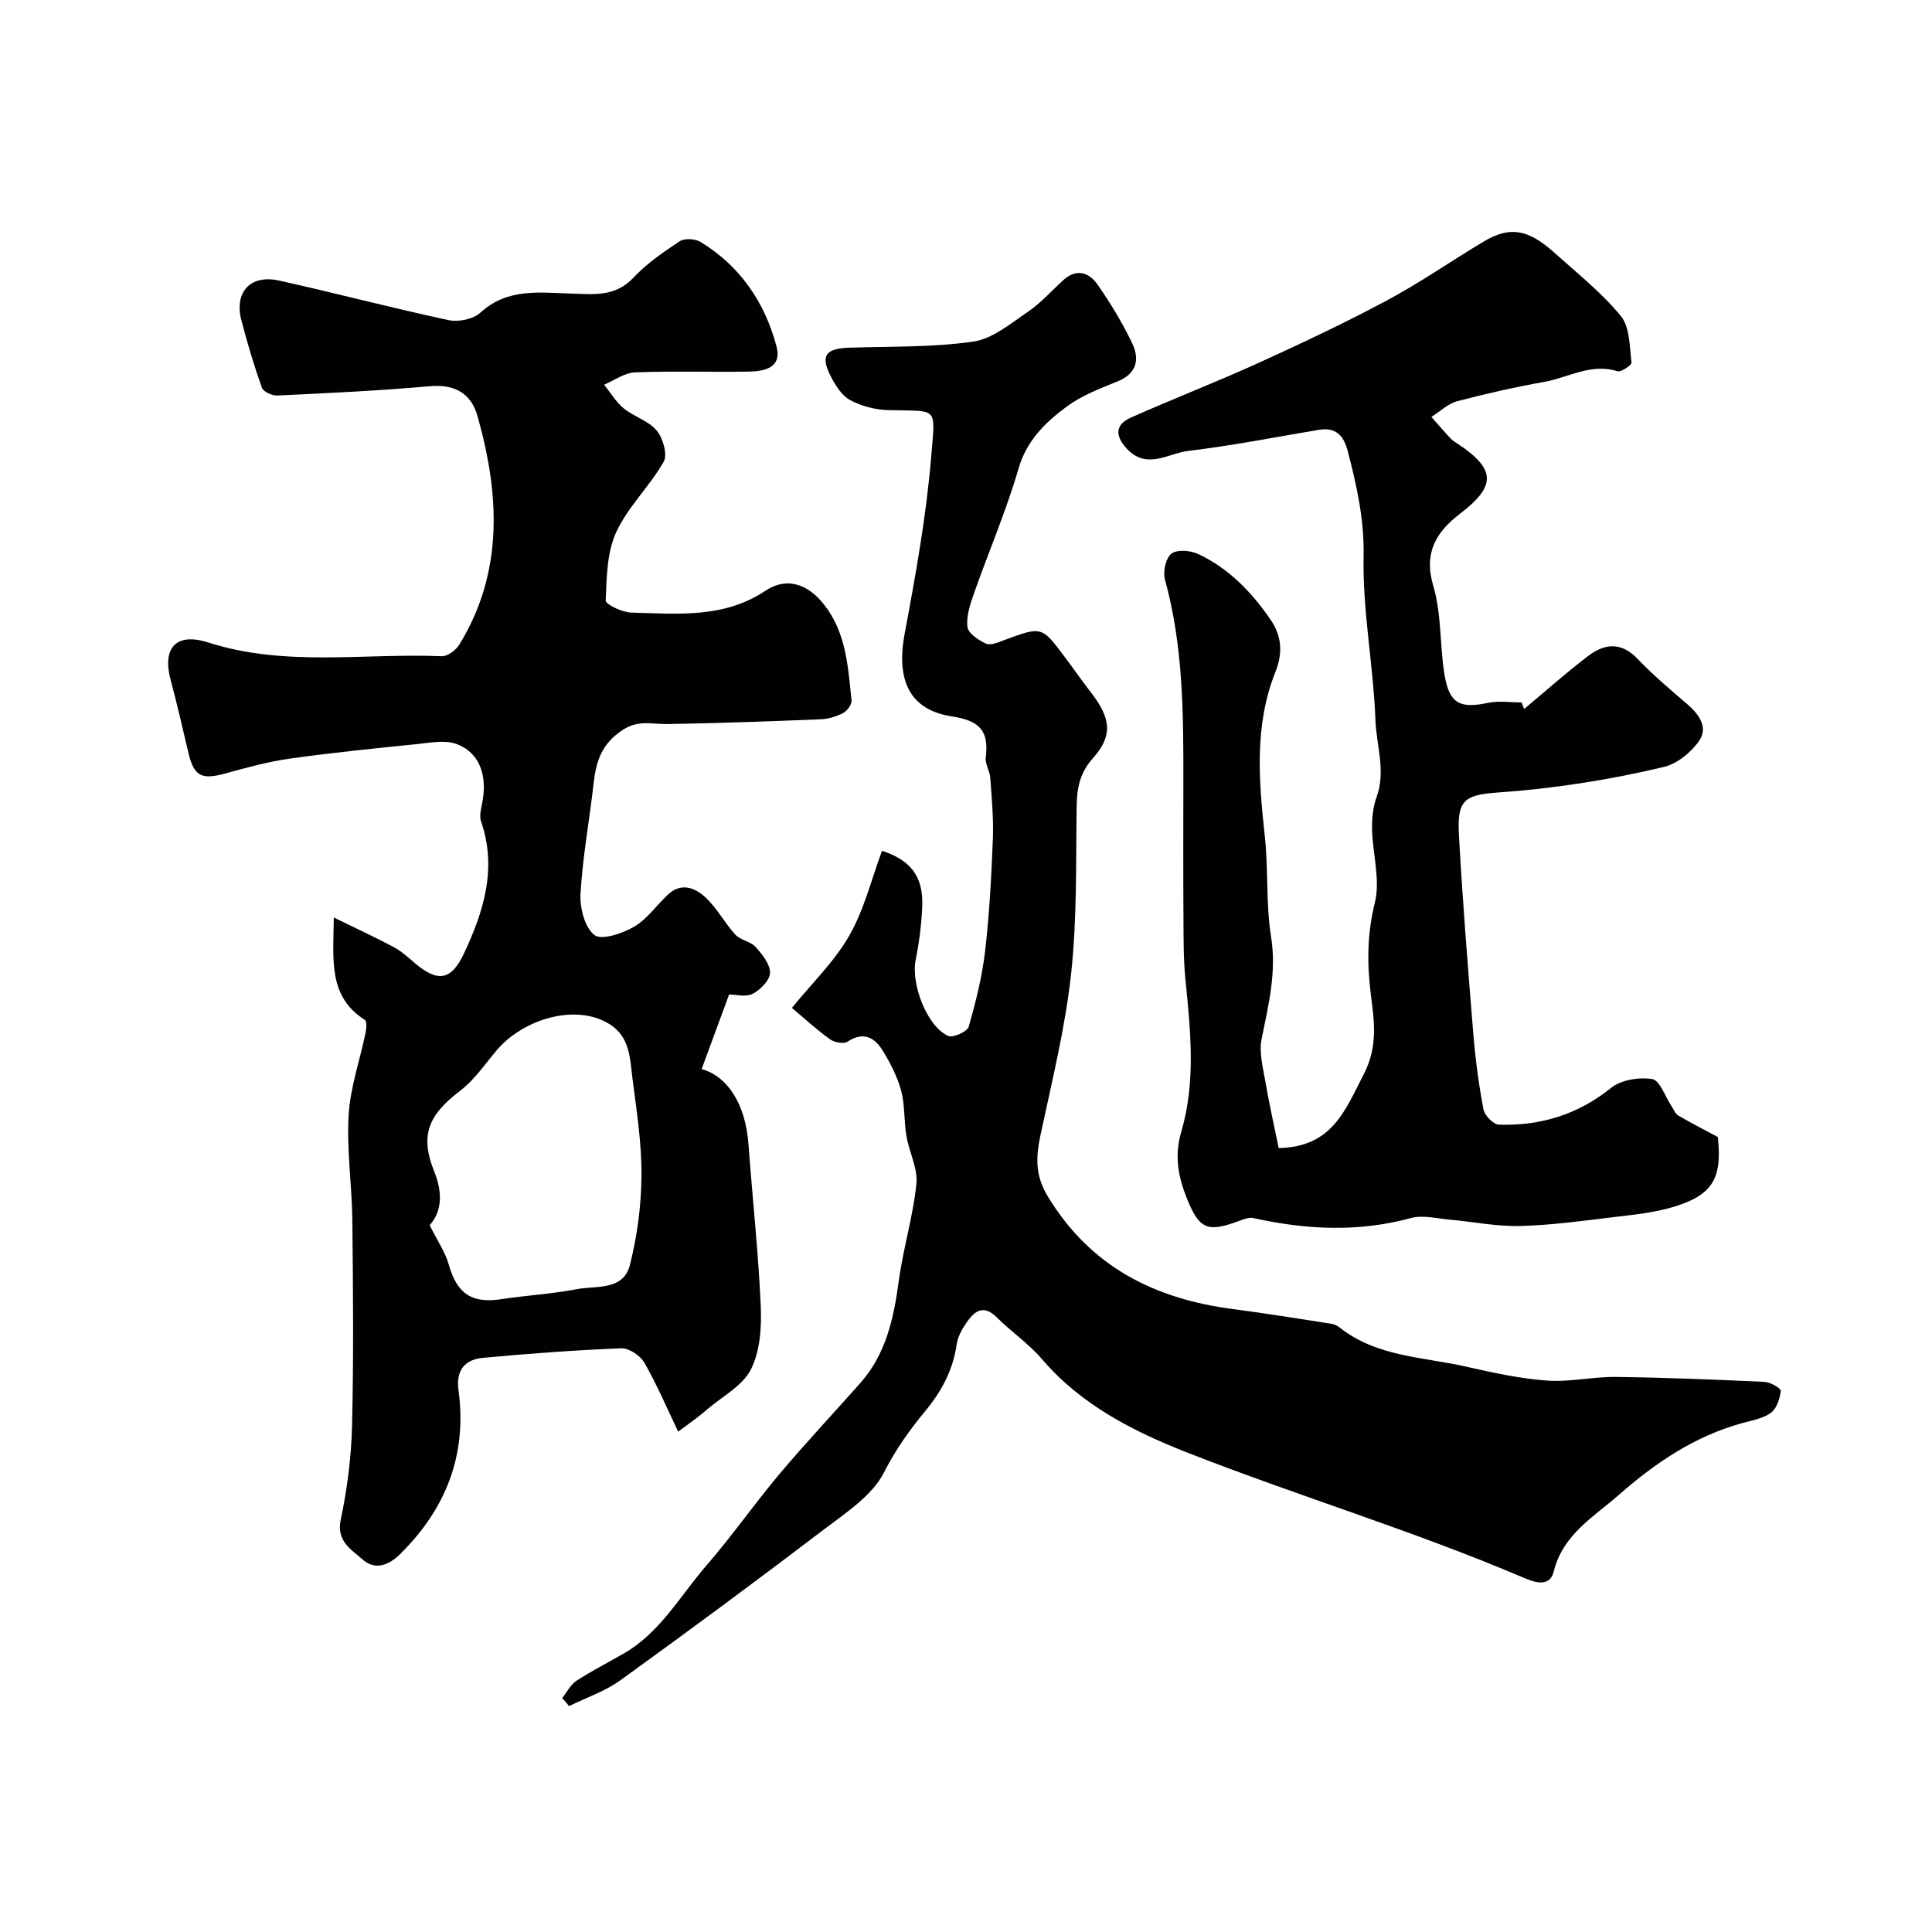 <svg enable-background="new 0 0 400 400" viewBox="0 0 400 400" xmlns="http://www.w3.org/2000/svg"><g fill="#010100"><path d="m140.41 296.41c-2.41-5.03-4.44-9.82-7.02-14.3-.85-1.47-3.17-3.02-4.76-2.96-9.54.38-19.07 1.09-28.58 1.97-3.73.35-5.69 2.44-5.12 6.7 1.8 13.34-2.56 24.53-12.09 33.94-2.58 2.54-5.36 3.29-7.81 1.08-2.25-2.02-5.44-3.71-4.48-8.23 1.35-6.37 2.18-12.94 2.34-19.45.34-14.15.21-28.32.06-42.48-.08-7.27-1.2-14.57-.77-21.79.34-5.74 2.33-11.38 3.51-17.08.18-.87.29-2.36-.16-2.65-7.63-4.88-6.52-12.41-6.42-21.2 4.64 2.27 8.57 4.08 12.38 6.11 1.57.83 2.94 2.08 4.3 3.25 4.76 4.07 7.58 3.78 10.24-1.86 4.1-8.68 6.93-17.66 3.56-27.42-.37-1.07-.02-2.46.22-3.65 1.2-5.84-.54-10.66-5.38-12.38-2.36-.84-5.31-.24-7.96.03-8.8.9-17.61 1.78-26.36 3.01-4.5.63-8.93 1.83-13.32 3.05-5.02 1.4-6.6.67-7.75-4.11-1.21-5.04-2.33-10.11-3.69-15.11-1.82-6.71 1.06-10.01 7.77-7.86 15.91 5.1 32.21 2.18 48.33 2.84 1.2.05 2.94-1.24 3.64-2.39 8.37-13.62 8.47-28.23 4.85-43.23-.3-1.26-.67-2.51-.99-3.77-1.29-5.07-4.84-6.96-9.95-6.51-10.5.94-21.05 1.43-31.58 1.93-1.08.05-2.9-.78-3.2-1.62-1.63-4.57-3.01-9.23-4.24-13.93-1.53-5.85 1.85-9.57 7.8-8.25 11.74 2.6 23.36 5.68 35.11 8.19 2.03.44 5.1-.2 6.57-1.55 5.62-5.16 12.36-4.13 18.86-3.95 4.69.13 9.04.72 12.79-3.26 2.78-2.95 6.22-5.34 9.63-7.58 1.01-.66 3.23-.51 4.34.17 8.18 5.01 13.28 12.5 15.69 21.62 1.17 4.43-2.53 5.17-5.84 5.21-7.83.12-15.67-.15-23.49.16-2.16.09-4.25 1.66-6.37 2.55 1.34 1.65 2.45 3.58 4.06 4.89 2.13 1.74 5.15 2.58 6.83 4.6 1.31 1.56 2.29 4.98 1.45 6.46-2.89 5.08-7.4 9.32-9.82 14.56-1.94 4.2-1.99 9.38-2.19 14.16-.03.8 3.41 2.46 5.28 2.51 9.5.23 19.09 1.28 27.79-4.52 4.44-2.96 8.81-1.36 12.11 2.82 4.64 5.87 4.99 12.93 5.72 19.88.09.83-.9 2.18-1.74 2.62-1.41.73-3.09 1.23-4.68 1.29-10.59.43-21.19.82-31.79.99-3.12.05-5.89-.92-9.16 1.21-4.33 2.82-5.51 6.45-6.02 11-.86 7.64-2.27 15.23-2.72 22.88-.17 2.91.84 6.96 2.86 8.58 1.43 1.15 5.78-.29 8.19-1.69 2.71-1.57 4.66-4.42 7.01-6.64 2.83-2.67 5.73-1.42 7.91.64 2.34 2.21 3.9 5.24 6.1 7.63 1.06 1.15 3.13 1.38 4.18 2.54 1.37 1.52 3.01 3.56 2.99 5.35-.02 1.51-1.98 3.52-3.58 4.34-1.43.74-3.54.15-4.9.15-2.01 5.47-3.85 10.46-5.68 15.44 5.45 1.51 9.09 7.4 9.69 15.5.82 11.15 2.04 22.27 2.54 33.43.2 4.41-.1 9.38-2 13.19-1.7 3.41-5.87 5.62-9.02 8.27-1.68 1.51-3.56 2.8-6.07 4.68zm-51.45-42.74c1.59 3.21 3.22 5.56 3.96 8.17 1.69 5.98 4.73 8.08 10.86 7.14 5.17-.79 10.44-1.07 15.57-2.06 4.05-.79 9.72.38 11.08-5.07 1.5-5.98 2.34-12.27 2.38-18.43.05-6.69-1-13.42-1.86-20.09-.53-4.12-.48-8.63-4.75-11.29-7.05-4.4-17.93-1-23.34 5.38-2.44 2.88-4.63 6.15-7.58 8.4-6.61 5.04-8.39 9.22-5.38 16.72 1.78 4.43 1.6 8.27-.94 11.13z"/><path d="m116.4 351.56c.97-1.21 1.72-2.76 2.95-3.57 3.14-2.05 6.5-3.76 9.76-5.63 7.6-4.35 11.72-12.01 17.22-18.33 5.25-6.04 9.84-12.66 15-18.79 5.41-6.43 11.18-12.57 16.76-18.86 5.33-6.01 6.94-13.37 7.98-21.09.91-6.76 2.96-13.39 3.66-20.16.33-3.2-1.5-6.58-2.06-9.93-.53-3.11-.3-6.39-1.1-9.4-.77-2.87-2.22-5.64-3.77-8.21-1.69-2.79-4-4.11-7.34-1.92-.79.52-2.71.15-3.62-.5-2.79-2.01-5.33-4.35-7.89-6.49 4.18-5.15 8.82-9.61 11.89-14.98 3.08-5.39 4.58-11.67 6.77-17.55 5.93 1.92 8.56 5.32 8.33 11.42-.14 3.75-.63 7.53-1.37 11.22-.98 4.93 2.34 13.72 6.74 15.69.99.45 3.94-.88 4.24-1.9 1.49-5.14 2.79-10.39 3.41-15.7.89-7.67 1.29-15.4 1.6-23.12.17-4.22-.23-8.47-.53-12.69-.1-1.44-1.11-2.91-.94-4.27.68-5.46-1.21-7.59-6.99-8.47-8.9-1.35-11.58-7.65-9.8-17.14 2.29-12.19 4.49-24.47 5.51-36.81.87-10.54 1.46-9.16-9.03-9.47-2.62-.08-5.44-.83-7.75-2.06-1.7-.91-3-2.96-3.95-4.78-2.28-4.37-1.22-5.91 3.64-6.08 8.6-.29 17.28-.05 25.75-1.26 4.01-.57 7.77-3.75 11.35-6.18 2.7-1.84 4.92-4.37 7.37-6.59 2.68-2.43 5.29-1.55 7.01.91 2.7 3.86 5.17 7.94 7.2 12.18 1.59 3.31.99 6.31-3.07 7.94-3.6 1.45-7.36 2.89-10.44 5.16-4.43 3.28-8.31 7-10.02 12.88-2.53 8.71-6.15 17.11-9.17 25.69-.8 2.27-1.66 4.78-1.41 7.06.14 1.32 2.28 2.76 3.83 3.47.96.44 2.55-.26 3.76-.71 7.78-2.88 7.78-2.91 12.5 3.39 1.86 2.48 3.63 5.03 5.53 7.49 4.09 5.28 4.54 8.87.39 13.53-2.7 3.03-3.33 6.13-3.39 9.91-.17 11.6.1 23.27-1.15 34.77-1.22 11.19-3.97 22.24-6.32 33.29-.97 4.56-1.19 8.38 1.51 12.81 8.84 14.56 22.09 21.19 38.33 23.3 6.78.88 13.53 1.99 20.29 3.03.62.1 1.28.37 1.76.76 7.69 6.12 17.29 6.1 26.23 8.13 5.51 1.25 11.09 2.47 16.7 2.88 4.71.35 9.52-.81 14.28-.75 10.27.13 20.53.54 30.79 1.02 1.21.06 3.41 1.34 3.36 1.85-.18 1.61-.83 3.65-2.03 4.54-1.62 1.2-3.89 1.58-5.92 2.14-9.86 2.69-18.11 8.3-25.6 14.89-5.17 4.55-11.56 8.15-13.45 15.83-.89 3.63-4.48 2.05-6.6 1.15-22.72-9.66-46.39-16.78-69.33-25.78-11.08-4.35-21.89-9.82-29.99-19.28-2.77-3.23-6.39-5.71-9.44-8.73-2.84-2.81-4.67-1.12-6.28 1.2-.91 1.32-1.76 2.88-1.98 4.43-.77 5.36-3.13 9.74-6.59 13.91-3.19 3.85-6.08 7.92-8.45 12.59-2.45 4.83-7.88 8.35-12.47 11.84-13.91 10.59-27.96 20.99-42.13 31.21-3.17 2.29-7.06 3.59-10.61 5.34-.45-.56-.93-1.11-1.42-1.67z"/><path d="m315.56 146.79c4.41-3.68 8.71-7.53 13.28-11 3.32-2.52 6.75-2.96 10.12.54 3.24 3.37 6.82 6.44 10.39 9.48 2.47 2.1 4.32 4.83 2.46 7.54-1.65 2.41-4.56 4.78-7.33 5.44-11.36 2.7-22.89 4.5-34.6 5.31-7.09.49-8.21 1.94-7.81 9.05.76 13.63 1.85 27.24 2.96 40.85.43 5.26 1.12 10.52 2.11 15.7.24 1.26 2.06 3.12 3.2 3.15 8.59.26 16.32-2.06 23.21-7.61 2.08-1.68 5.8-2.26 8.53-1.83 1.56.25 2.63 3.55 3.92 5.48.47.7.8 1.67 1.46 2.06 2.66 1.57 5.43 2.97 8.2 4.45.93 8.63-1.08 12.07-9.37 14.53-3.87 1.14-7.98 1.56-12.01 2.04-6.52.78-13.05 1.7-19.6 1.86-4.87.12-9.77-.9-14.67-1.33-2.63-.23-5.46-.98-7.87-.32-10.94 2.98-21.77 2.42-32.67 0-.86-.19-1.91.23-2.81.56-6.54 2.43-8.31 1.92-10.91-4.58-1.75-4.38-2.7-8.68-1.16-13.92 3.01-10.23 1.9-20.92.84-31.47-.43-4.3-.38-8.66-.41-12.99-.06-9.2-.03-18.4-.02-27.6.02-14.18.02-28.33-3.81-42.18-.45-1.63.16-4.46 1.34-5.37 1.17-.91 3.94-.68 5.53.07 6.35 2.97 11.09 7.89 15.02 13.63 2.32 3.39 2.52 6.92 1 10.74-4.44 11.11-3.46 22.57-2.21 34.1.75 6.89.2 13.95 1.29 20.76 1.18 7.39-.55 14.18-1.96 21.21-.55 2.75.27 5.85.77 8.73.81 4.73 1.87 9.41 2.77 13.82 11.05-.21 13.73-7.76 17.62-15.3 3.02-5.84 2.12-11.14 1.45-16.55-.8-6.47-.76-12.5.84-18.95 1.17-4.73-.47-10.12-.58-15.21-.05-2.25.2-4.64.96-6.73 1.92-5.34-.06-10.58-.26-15.81-.41-11.32-2.68-22.62-2.45-33.9.16-7.71-1.43-14.7-3.3-21.89-.83-3.19-2.47-4.94-5.95-4.36-9.01 1.5-17.98 3.29-27.04 4.36-4.18.49-8.68 4.07-12.85-.58-2.51-2.81-2.12-4.96 1.05-6.36 8.75-3.88 17.68-7.34 26.39-11.3 8.97-4.08 17.9-8.29 26.58-12.94 6.89-3.69 13.33-8.19 20.05-12.2 5.32-3.17 9.11-2.55 14.55 2.34 4.73 4.24 9.78 8.25 13.78 13.12 1.89 2.31 1.79 6.35 2.21 9.65.06.5-2.16 2.02-2.92 1.78-5.45-1.72-10.13 1.31-15.12 2.2-6.08 1.08-12.12 2.44-18.08 4.02-1.92.51-3.55 2.13-5.31 3.24 1.33 1.5 2.63 3.03 4 4.49.44.47 1.04.79 1.58 1.16 7.82 5.24 7.81 8.68.32 14.41-4.88 3.73-7.56 8.03-5.51 14.94 1.74 5.87 1.31 12.35 2.34 18.48 1 5.92 3.21 6.94 9.04 5.71 2.21-.46 4.59-.08 6.89-.08.17.47.35.91.54 1.36z"/></g></svg>